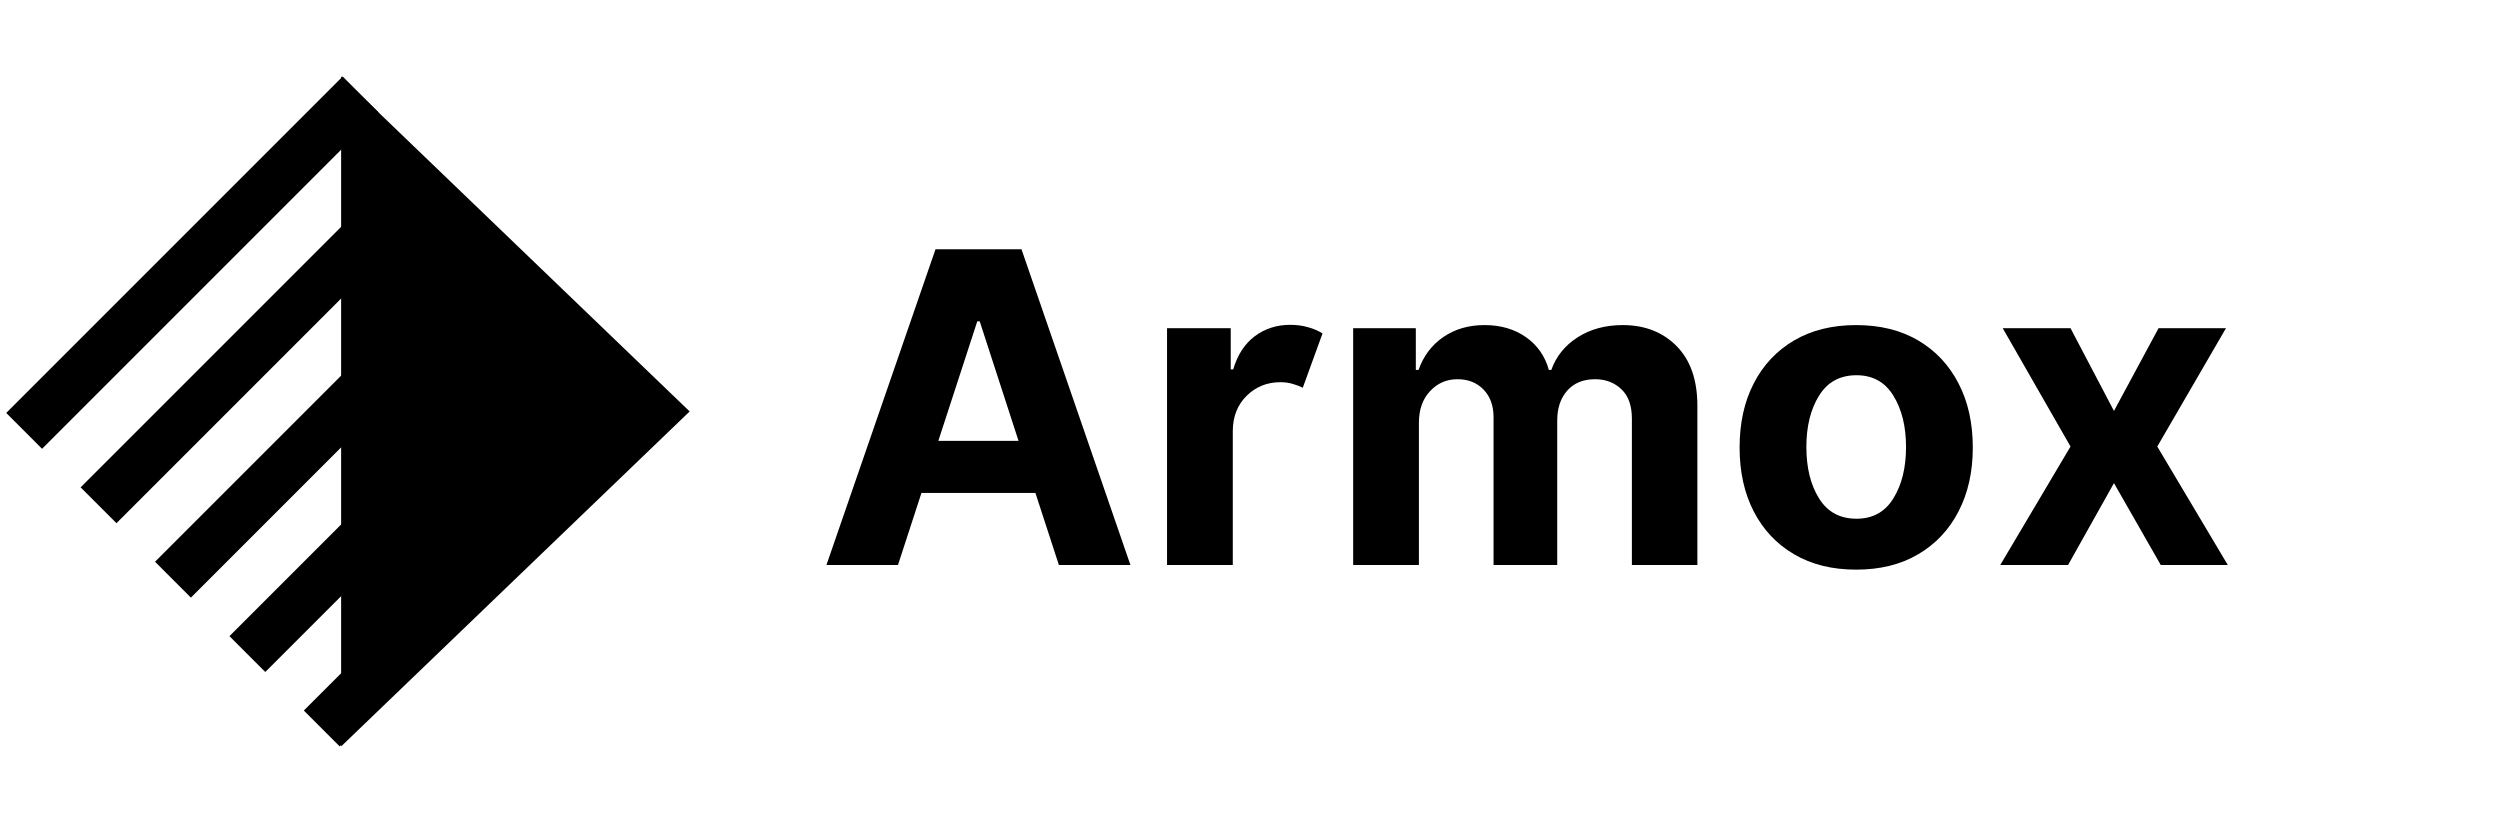 <svg xmlns="http://www.w3.org/2000/svg" xmlns:xlink="http://www.w3.org/1999/xlink" width="404" zoomAndPan="magnify" viewBox="0 0 303 100.5" height="134" preserveAspectRatio="xMidYMid meet" version="1.0"><defs><g/><clipPath id="21d4a6d181"><path d="M 0.75 9 L 46 9 L 46 55 L 0.75 55 Z M 0.75 9 " clip-rule="nonzero"/></clipPath><clipPath id="600f786e76"><path d="M 0.754 50.047 L 41.547 9.254 L 45.895 13.598 L 5.098 54.395 Z M 0.754 50.047 " clip-rule="nonzero"/></clipPath><clipPath id="1e5e75dac3"><path d="M 0.754 50.047 L 41.535 9.266 L 45.883 13.609 L 5.098 54.395 Z M 0.754 50.047 " clip-rule="nonzero"/></clipPath><clipPath id="36a84cd69e"><path d="M 9 18 L 55 18 L 55 64 L 9 64 Z M 9 18 " clip-rule="nonzero"/></clipPath><clipPath id="eb704f9efd"><path d="M 9.77 59.066 L 50.566 18.273 L 54.91 22.617 L 14.117 63.41 Z M 9.77 59.066 " clip-rule="nonzero"/></clipPath><clipPath id="0b6c2b38a9"><path d="M 9.77 59.066 L 50.555 18.281 L 54.898 22.629 L 14.117 63.41 Z M 9.77 59.066 " clip-rule="nonzero"/></clipPath><clipPath id="155d7488da"><path d="M 18 27 L 64 27 L 64 73 L 18 73 Z M 18 27 " clip-rule="nonzero"/></clipPath><clipPath id="6029b1f026"><path d="M 18.789 68.082 L 59.582 27.289 L 63.93 31.637 L 23.137 72.43 Z M 18.789 68.082 " clip-rule="nonzero"/></clipPath><clipPath id="1a39c164c1"><path d="M 18.789 68.082 L 59.57 27.301 L 63.918 31.645 L 23.137 72.43 Z M 18.789 68.082 " clip-rule="nonzero"/></clipPath><clipPath id="a47f412f64"><path d="M 27 36 L 73 36 L 73 82 L 27 82 Z M 27 36 " clip-rule="nonzero"/></clipPath><clipPath id="679f293457"><path d="M 27.809 77.102 L 68.602 36.309 L 72.945 40.652 L 32.152 81.445 Z M 27.809 77.102 " clip-rule="nonzero"/></clipPath><clipPath id="df7f2f03a7"><path d="M 27.809 77.102 L 68.59 36.32 L 72.934 40.664 L 32.152 81.445 Z M 27.809 77.102 " clip-rule="nonzero"/></clipPath><clipPath id="2502c3459b"><path d="M 36 45 L 82 45 L 82 91 L 36 91 Z M 36 45 " clip-rule="nonzero"/></clipPath><clipPath id="0fb685c16d"><path d="M 36.824 86.117 L 77.617 45.324 L 81.965 49.672 L 41.172 90.465 Z M 36.824 86.117 " clip-rule="nonzero"/></clipPath><clipPath id="a6646ee981"><path d="M 36.824 86.117 L 77.605 45.336 L 81.953 49.684 L 41.172 90.465 Z M 36.824 86.117 " clip-rule="nonzero"/></clipPath><clipPath id="9411adb99f"><path d="M 41.344 9.266 L 83.586 9.266 L 83.586 90.613 L 41.344 90.613 Z M 41.344 9.266 " clip-rule="nonzero"/></clipPath><clipPath id="41a2da5582"><path d="M 83.586 49.867 L 41.344 90.465 L 41.344 9.266 Z M 83.586 49.867 " clip-rule="nonzero"/></clipPath></defs><g clip-path="url(#21d4a6d181)"><g clip-path="url(#600f786e76)"><g clip-path="url(#1e5e75dac3)"><path fill="#000000" d="M 0.754 50.047 L 41.531 9.27 L 45.875 13.617 L 5.098 54.395 Z M 0.754 50.047 " fill-opacity="1" fill-rule="nonzero"/></g></g></g><g clip-path="url(#36a84cd69e)"><g clip-path="url(#eb704f9efd)"><g clip-path="url(#0b6c2b38a9)"><path fill="#000000" d="M 9.77 59.066 L 50.547 18.289 L 54.895 22.633 L 14.117 63.41 Z M 9.77 59.066 " fill-opacity="1" fill-rule="nonzero"/></g></g></g><g clip-path="url(#155d7488da)"><g clip-path="url(#6029b1f026)"><g clip-path="url(#1a39c164c1)"><path fill="#000000" d="M 18.789 68.082 L 59.566 27.305 L 63.91 31.652 L 23.137 72.43 Z M 18.789 68.082 " fill-opacity="1" fill-rule="nonzero"/></g></g></g><g clip-path="url(#a47f412f64)"><g clip-path="url(#679f293457)"><g clip-path="url(#df7f2f03a7)"><path fill="#000000" d="M 27.809 77.102 L 68.582 36.324 L 72.93 40.672 L 32.152 81.445 Z M 27.809 77.102 " fill-opacity="1" fill-rule="nonzero"/></g></g></g><g clip-path="url(#2502c3459b)"><g clip-path="url(#0fb685c16d)"><g clip-path="url(#a6646ee981)"><path fill="#000000" d="M 36.824 86.117 L 77.602 45.344 L 81.949 49.688 L 41.172 90.465 Z M 36.824 86.117 " fill-opacity="1" fill-rule="nonzero"/></g></g></g><g clip-path="url(#9411adb99f)"><g clip-path="url(#41a2da5582)"><path fill="#000000" d="M 83.586 9.266 L 83.586 90.449 L 41.344 90.449 L 41.344 9.266 Z M 83.586 9.266 " fill-opacity="1" fill-rule="nonzero"/></g></g><g fill="#000000" fill-opacity="1"><g transform="translate(98.914, 68.478)"><g><path d="M 9.922 0 L 1.25 0 L 14.469 -38.266 L 24.891 -38.266 L 38.094 0 L 29.422 0 L 26.578 -8.734 L 12.766 -8.734 Z M 14.812 -15.047 L 24.531 -15.047 L 19.828 -29.531 L 19.531 -29.531 Z M 14.812 -15.047 "/></g></g></g><g fill="#000000" fill-opacity="1"><g transform="translate(138.273, 68.478)"><g><path d="M 3.172 0 L 3.172 -28.703 L 10.891 -28.703 L 10.891 -23.703 L 11.188 -23.703 C 11.719 -25.484 12.594 -26.828 13.812 -27.734 C 15.039 -28.648 16.469 -29.109 18.094 -29.109 C 18.863 -29.109 19.578 -29.016 20.234 -28.828 C 20.898 -28.648 21.492 -28.395 22.016 -28.062 L 19.625 -21.484 C 19.25 -21.672 18.836 -21.828 18.391 -21.953 C 17.953 -22.086 17.457 -22.156 16.906 -22.156 C 15.301 -22.156 13.941 -21.609 12.828 -20.516 C 11.711 -19.422 11.148 -17.992 11.141 -16.234 L 11.141 0 Z M 3.172 0 "/></g></g></g><g fill="#000000" fill-opacity="1"><g transform="translate(160.831, 68.478)"><g><path d="M 3.172 0 L 3.172 -28.703 L 10.766 -28.703 L 10.766 -23.641 L 11.094 -23.641 C 11.695 -25.336 12.695 -26.664 14.094 -27.625 C 15.5 -28.594 17.164 -29.078 19.094 -29.078 C 21.062 -29.078 22.738 -28.586 24.125 -27.609 C 25.508 -26.629 26.43 -25.305 26.891 -23.641 L 27.188 -23.641 C 27.77 -25.285 28.832 -26.602 30.375 -27.594 C 31.914 -28.582 33.738 -29.078 35.844 -29.078 C 38.52 -29.078 40.695 -28.227 42.375 -26.531 C 44.051 -24.832 44.891 -22.422 44.891 -19.297 L 44.891 0 L 36.953 0 L 36.953 -17.734 C 36.953 -19.328 36.523 -20.52 35.672 -21.312 C 34.828 -22.113 33.77 -22.516 32.5 -22.516 C 31.051 -22.516 29.922 -22.051 29.109 -21.125 C 28.305 -20.207 27.906 -19.008 27.906 -17.531 L 27.906 0 L 20.188 0 L 20.188 -17.906 C 20.188 -19.312 19.781 -20.43 18.969 -21.266 C 18.164 -22.098 17.113 -22.516 15.812 -22.516 C 14.488 -22.516 13.379 -22.031 12.484 -21.062 C 11.586 -20.102 11.141 -18.828 11.141 -17.234 L 11.141 0 Z M 3.172 0 "/></g></g></g><g fill="#000000" fill-opacity="1"><g transform="translate(208.823, 68.478)"><g><path d="M 16.141 0.562 C 13.242 0.562 10.738 -0.055 8.625 -1.297 C 6.508 -2.535 4.879 -4.266 3.734 -6.484 C 2.586 -8.711 2.016 -11.297 2.016 -14.234 C 2.016 -17.203 2.586 -19.797 3.734 -22.016 C 4.879 -24.242 6.508 -25.977 8.625 -27.219 C 10.738 -28.457 13.242 -29.078 16.141 -29.078 C 19.047 -29.078 21.551 -28.457 23.656 -27.219 C 25.77 -25.977 27.398 -24.242 28.547 -22.016 C 29.703 -19.797 30.281 -17.203 30.281 -14.234 C 30.281 -11.297 29.703 -8.711 28.547 -6.484 C 27.398 -4.266 25.77 -2.535 23.656 -1.297 C 21.551 -0.055 19.047 0.562 16.141 0.562 Z M 16.188 -5.609 C 18.156 -5.609 19.645 -6.43 20.656 -8.078 C 21.676 -9.723 22.188 -11.797 22.188 -14.297 C 22.188 -16.797 21.676 -18.867 20.656 -20.516 C 19.645 -22.172 18.156 -23 16.188 -23 C 14.176 -23 12.66 -22.172 11.641 -20.516 C 10.617 -18.867 10.109 -16.797 10.109 -14.297 C 10.109 -11.797 10.617 -9.723 11.641 -8.078 C 12.66 -6.43 14.176 -5.609 16.188 -5.609 Z M 16.188 -5.609 "/></g></g></g><g fill="#000000" fill-opacity="1"><g transform="translate(241.118, 68.478)"><g><path d="M 9.828 -28.703 L 15.094 -18.672 L 20.5 -28.703 L 28.672 -28.703 L 20.344 -14.359 L 28.891 0 L 20.766 0 L 15.094 -9.922 L 9.531 0 L 1.312 0 L 9.828 -14.359 L 1.609 -28.703 Z M 9.828 -28.703 "/></g></g></g></svg>